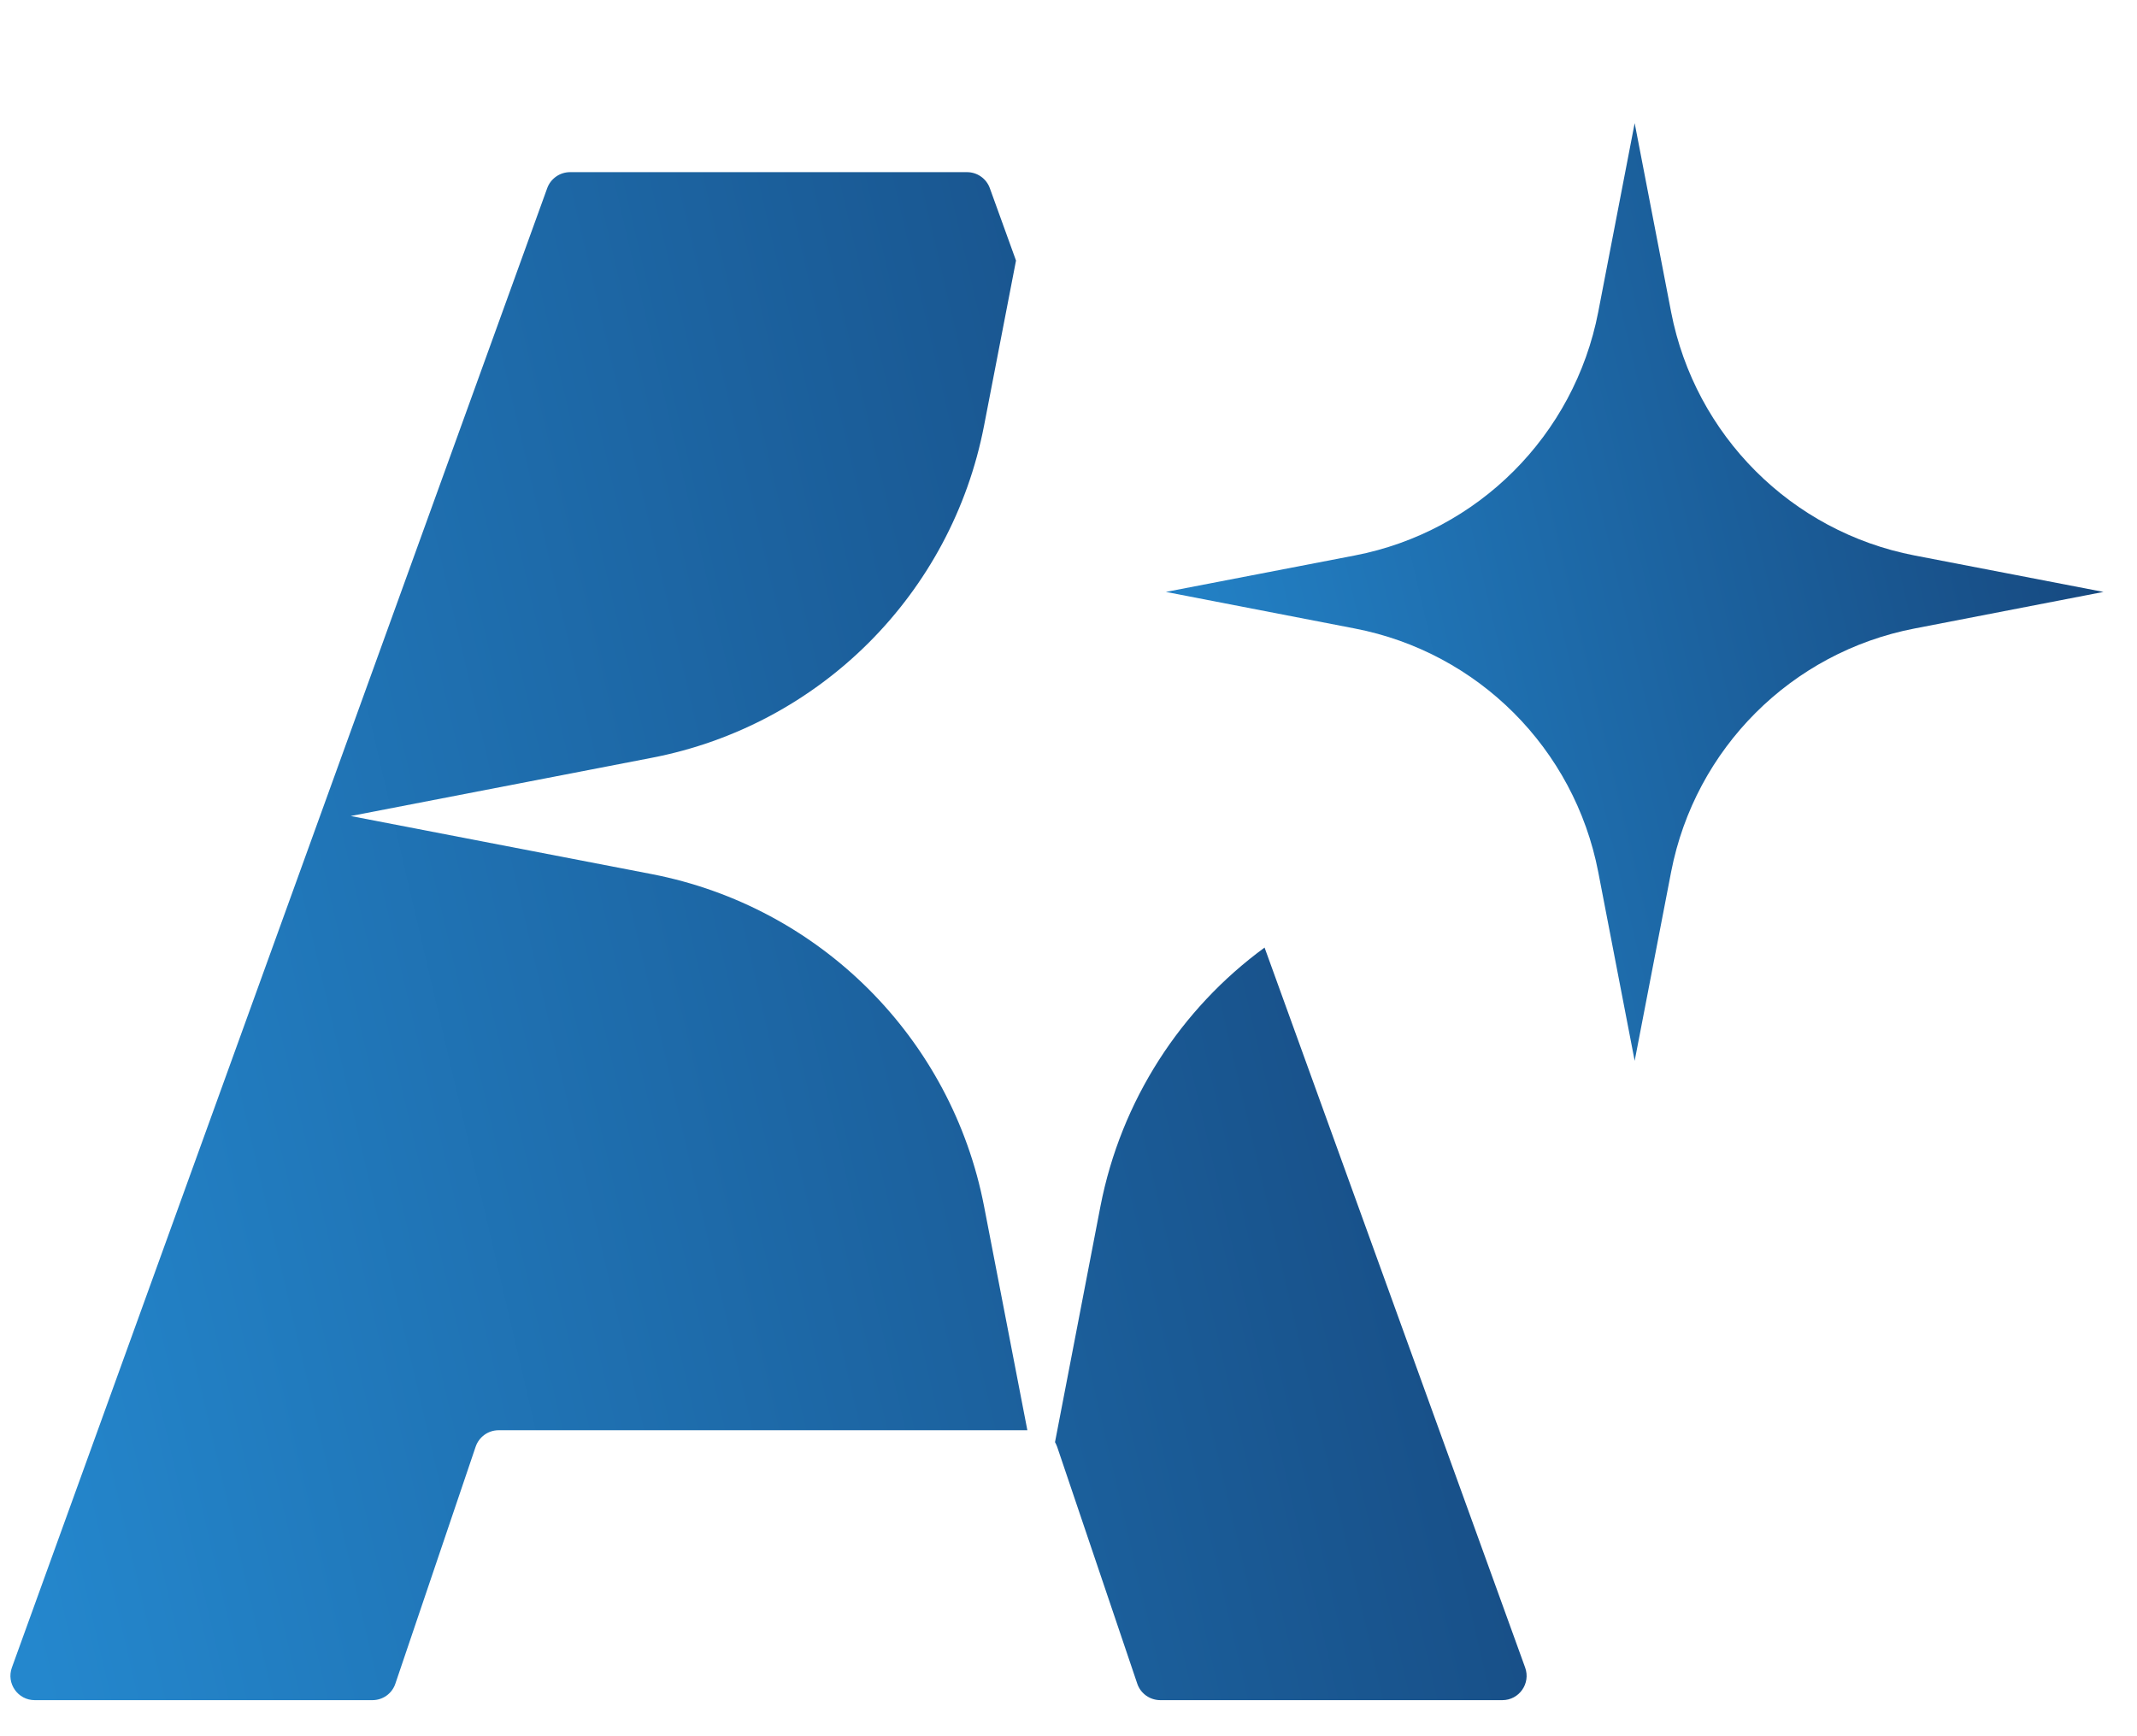 <svg width="16" height="13" viewBox="0 0 16 13" fill="none" xmlns="http://www.w3.org/2000/svg">
<path fill-rule="evenodd" clip-rule="evenodd" d="M9.468 7.095C8.842 7.553 8.393 8.239 8.239 9.033L7.899 10.798C7.905 10.809 7.91 10.82 7.915 10.833L8.515 12.607C8.54 12.681 8.61 12.73 8.688 12.73H11.248C11.374 12.73 11.462 12.605 11.419 12.486L9.468 7.095ZM7.692 10.709H3.733C3.655 10.709 3.586 10.759 3.561 10.833L2.96 12.607C2.935 12.681 2.866 12.73 2.788 12.73H0.26C0.134 12.73 0.046 12.605 0.089 12.486L4.097 1.409C4.123 1.337 4.192 1.289 4.268 1.289H7.24C7.317 1.289 7.385 1.337 7.411 1.409L7.607 1.951L7.368 3.186C7.125 4.446 6.14 5.431 4.88 5.674L2.626 6.11L4.88 6.545C6.14 6.789 7.125 7.774 7.368 9.033L7.692 10.709Z" fill="url(#paint0_linear_9843_14861)"/>
<path d="M12.239 0.922L12.512 2.337C12.691 3.259 13.412 3.981 14.334 4.159L15.749 4.432L14.334 4.706C13.412 4.884 12.691 5.605 12.512 6.528L12.239 7.943L11.966 6.528C11.787 5.605 11.066 4.884 10.144 4.706L8.729 4.432L10.144 4.159C11.066 3.981 11.787 3.259 11.966 2.337L12.239 0.922Z" fill="url(#paint1_linear_9843_14861)"/>
<defs>
<linearGradient id="paint0_linear_9843_14861" x1="12.432" y1="-6.563" x2="-3.308" y2="-2.891" gradientUnits="userSpaceOnUse">
<stop stop-color="#123567"/>
<stop offset="1" stop-color="#2487CD"/>
</linearGradient>
<linearGradient id="paint1_linear_9843_14861" x1="16.369" y1="-3.896" x2="6.642" y2="-1.61" gradientUnits="userSpaceOnUse">
<stop stop-color="#123567"/>
<stop offset="1" stop-color="#2487CD"/>
</linearGradient>
</defs>
</svg>
